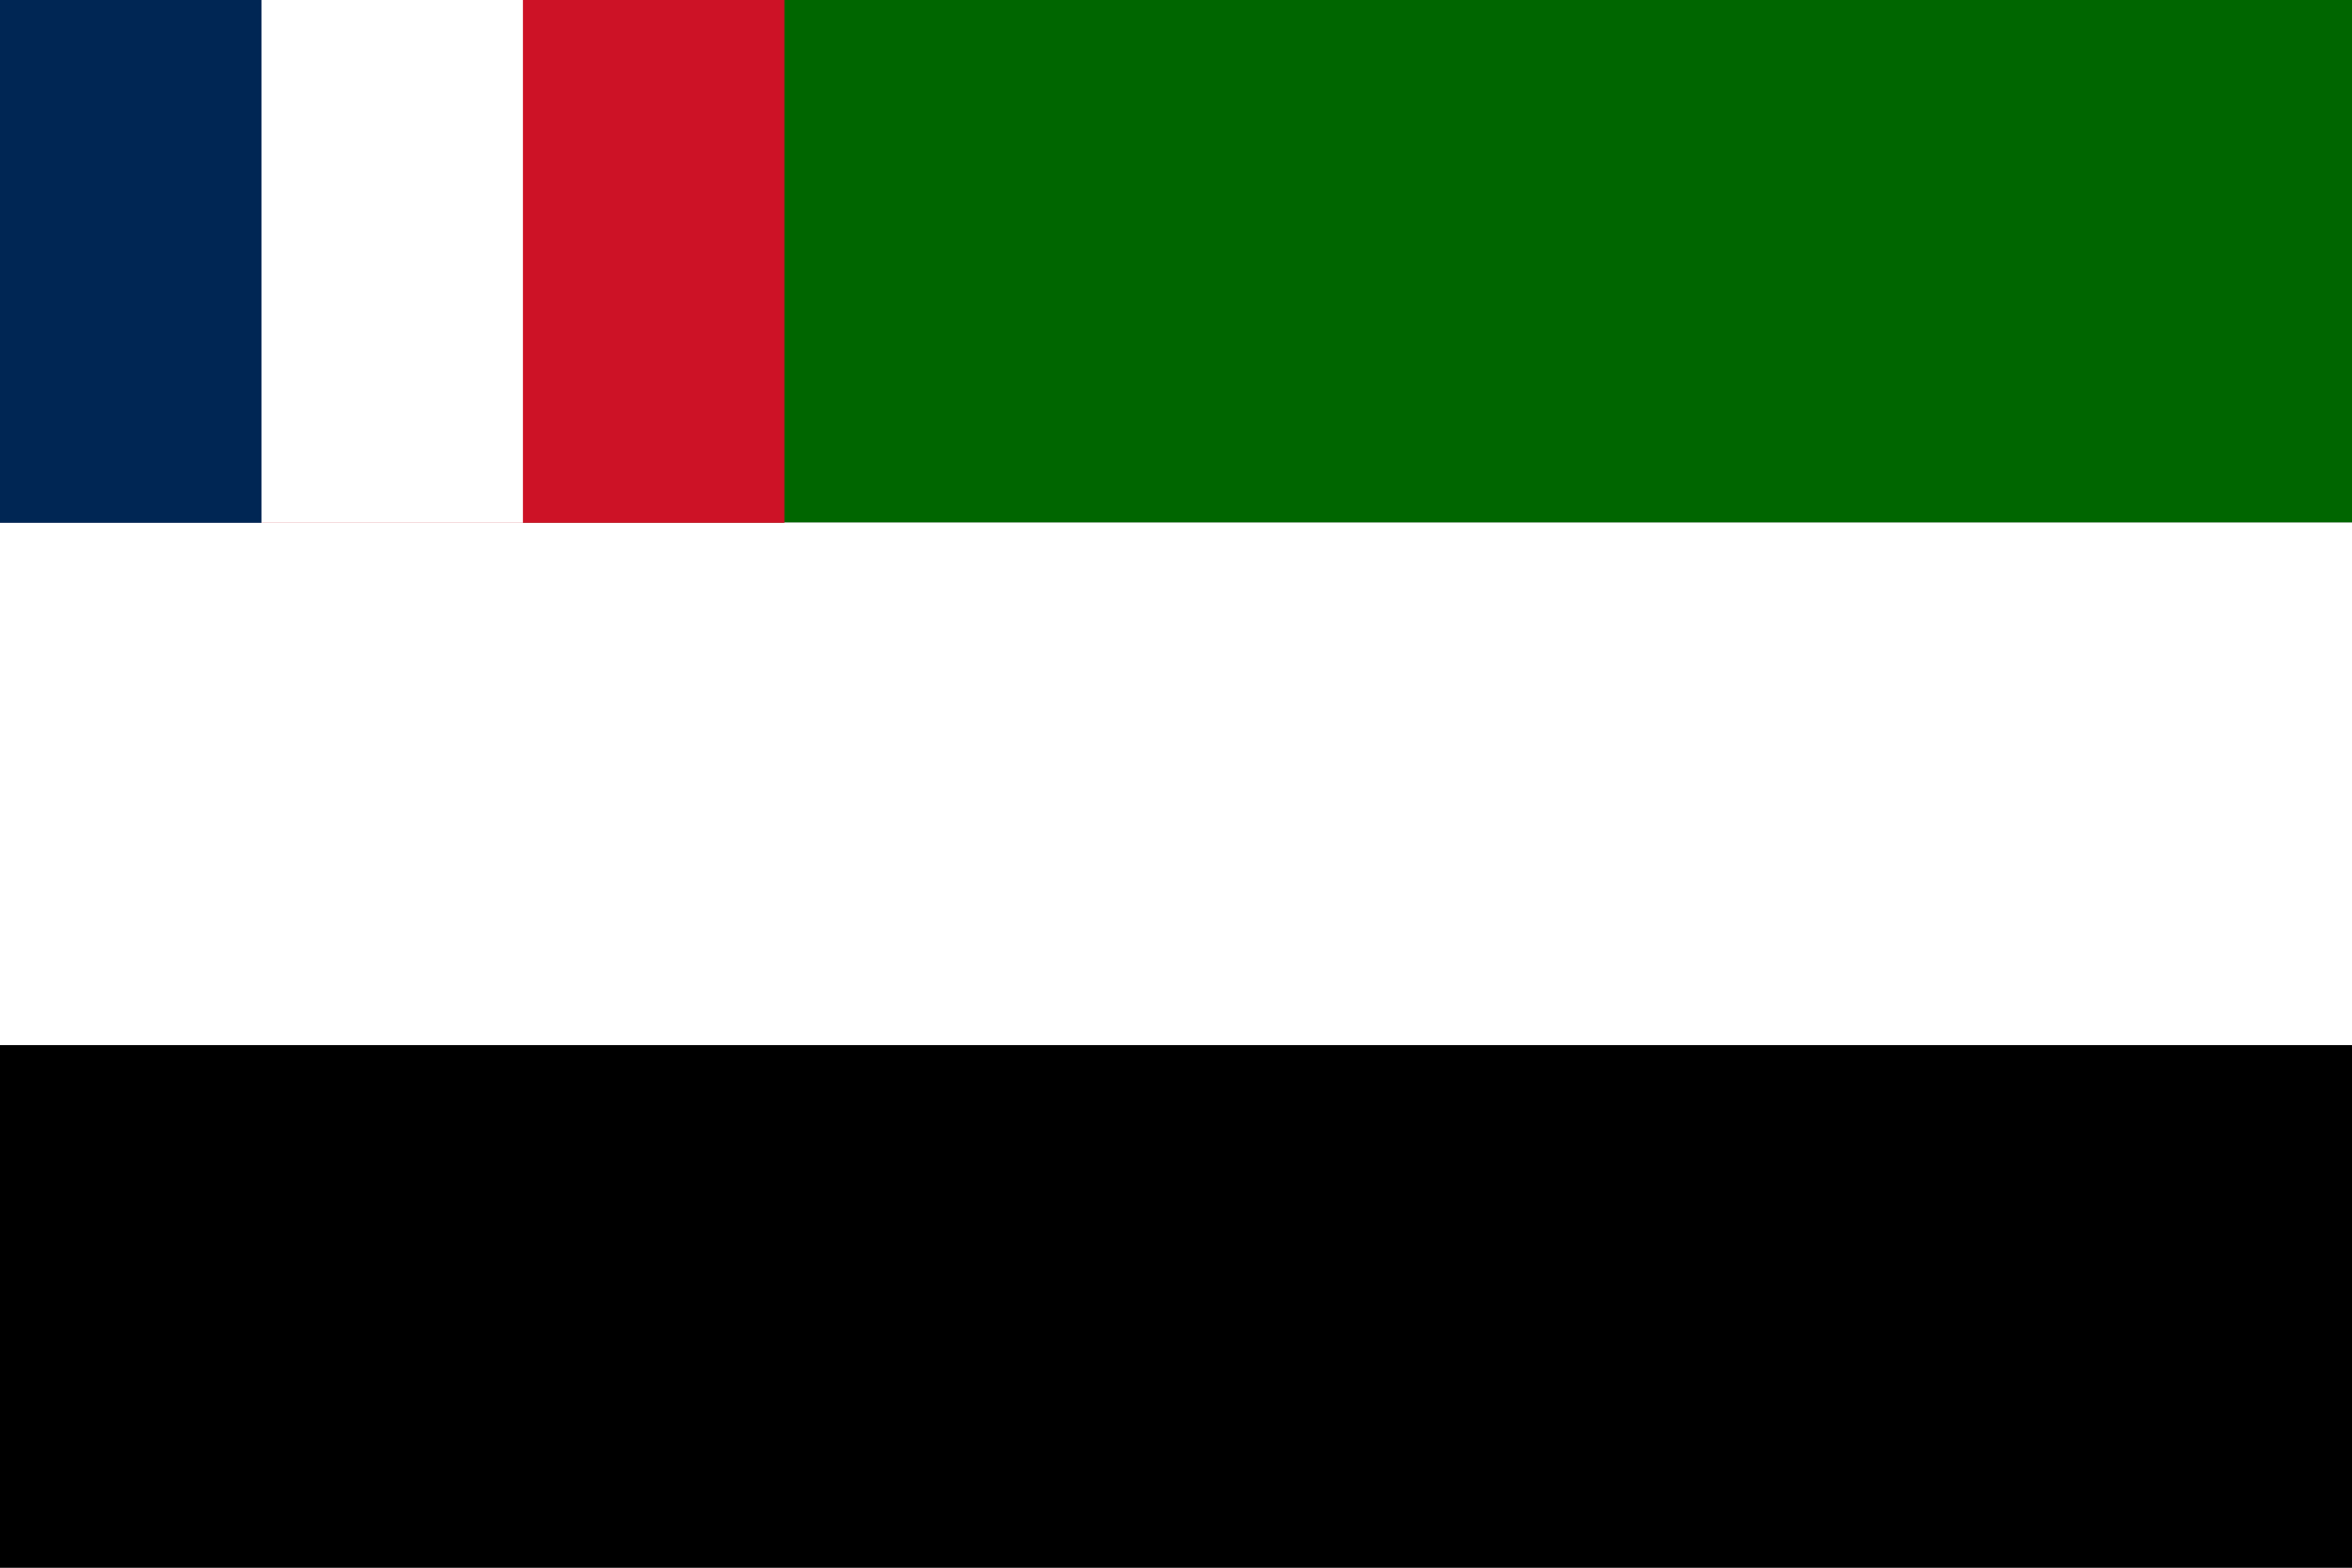 <svg xmlns="http://www.w3.org/2000/svg" version="1.0" width="900" height="600" viewBox="0 0 18 12"><rect x="0" y="0" width="18" height="12" fill="#808080" stroke="none"/><path style="fill:#060" d="M0 0h18v4H0z"/><path style="fill:#fff" d="M0 4h18v4H0z"/><path style="fill:#cd1226;fill-opacity:1" d="M0 0h9v6H0z" transform="scale(.667)"/><path style="fill:#fff" d="M0 0h6v6H0z" transform="scale(.667)"/><path style="fill:#002654;fill-opacity:1" d="M0 0h3v6H0z" transform="scale(.667)"/><path style="fill:#000;fill-opacity:1;stroke:none;stroke-width:1;stroke-miterlimit:4;stroke-dasharray:none;stroke-opacity:1" d="M0 8h18v4H0z"/></svg>